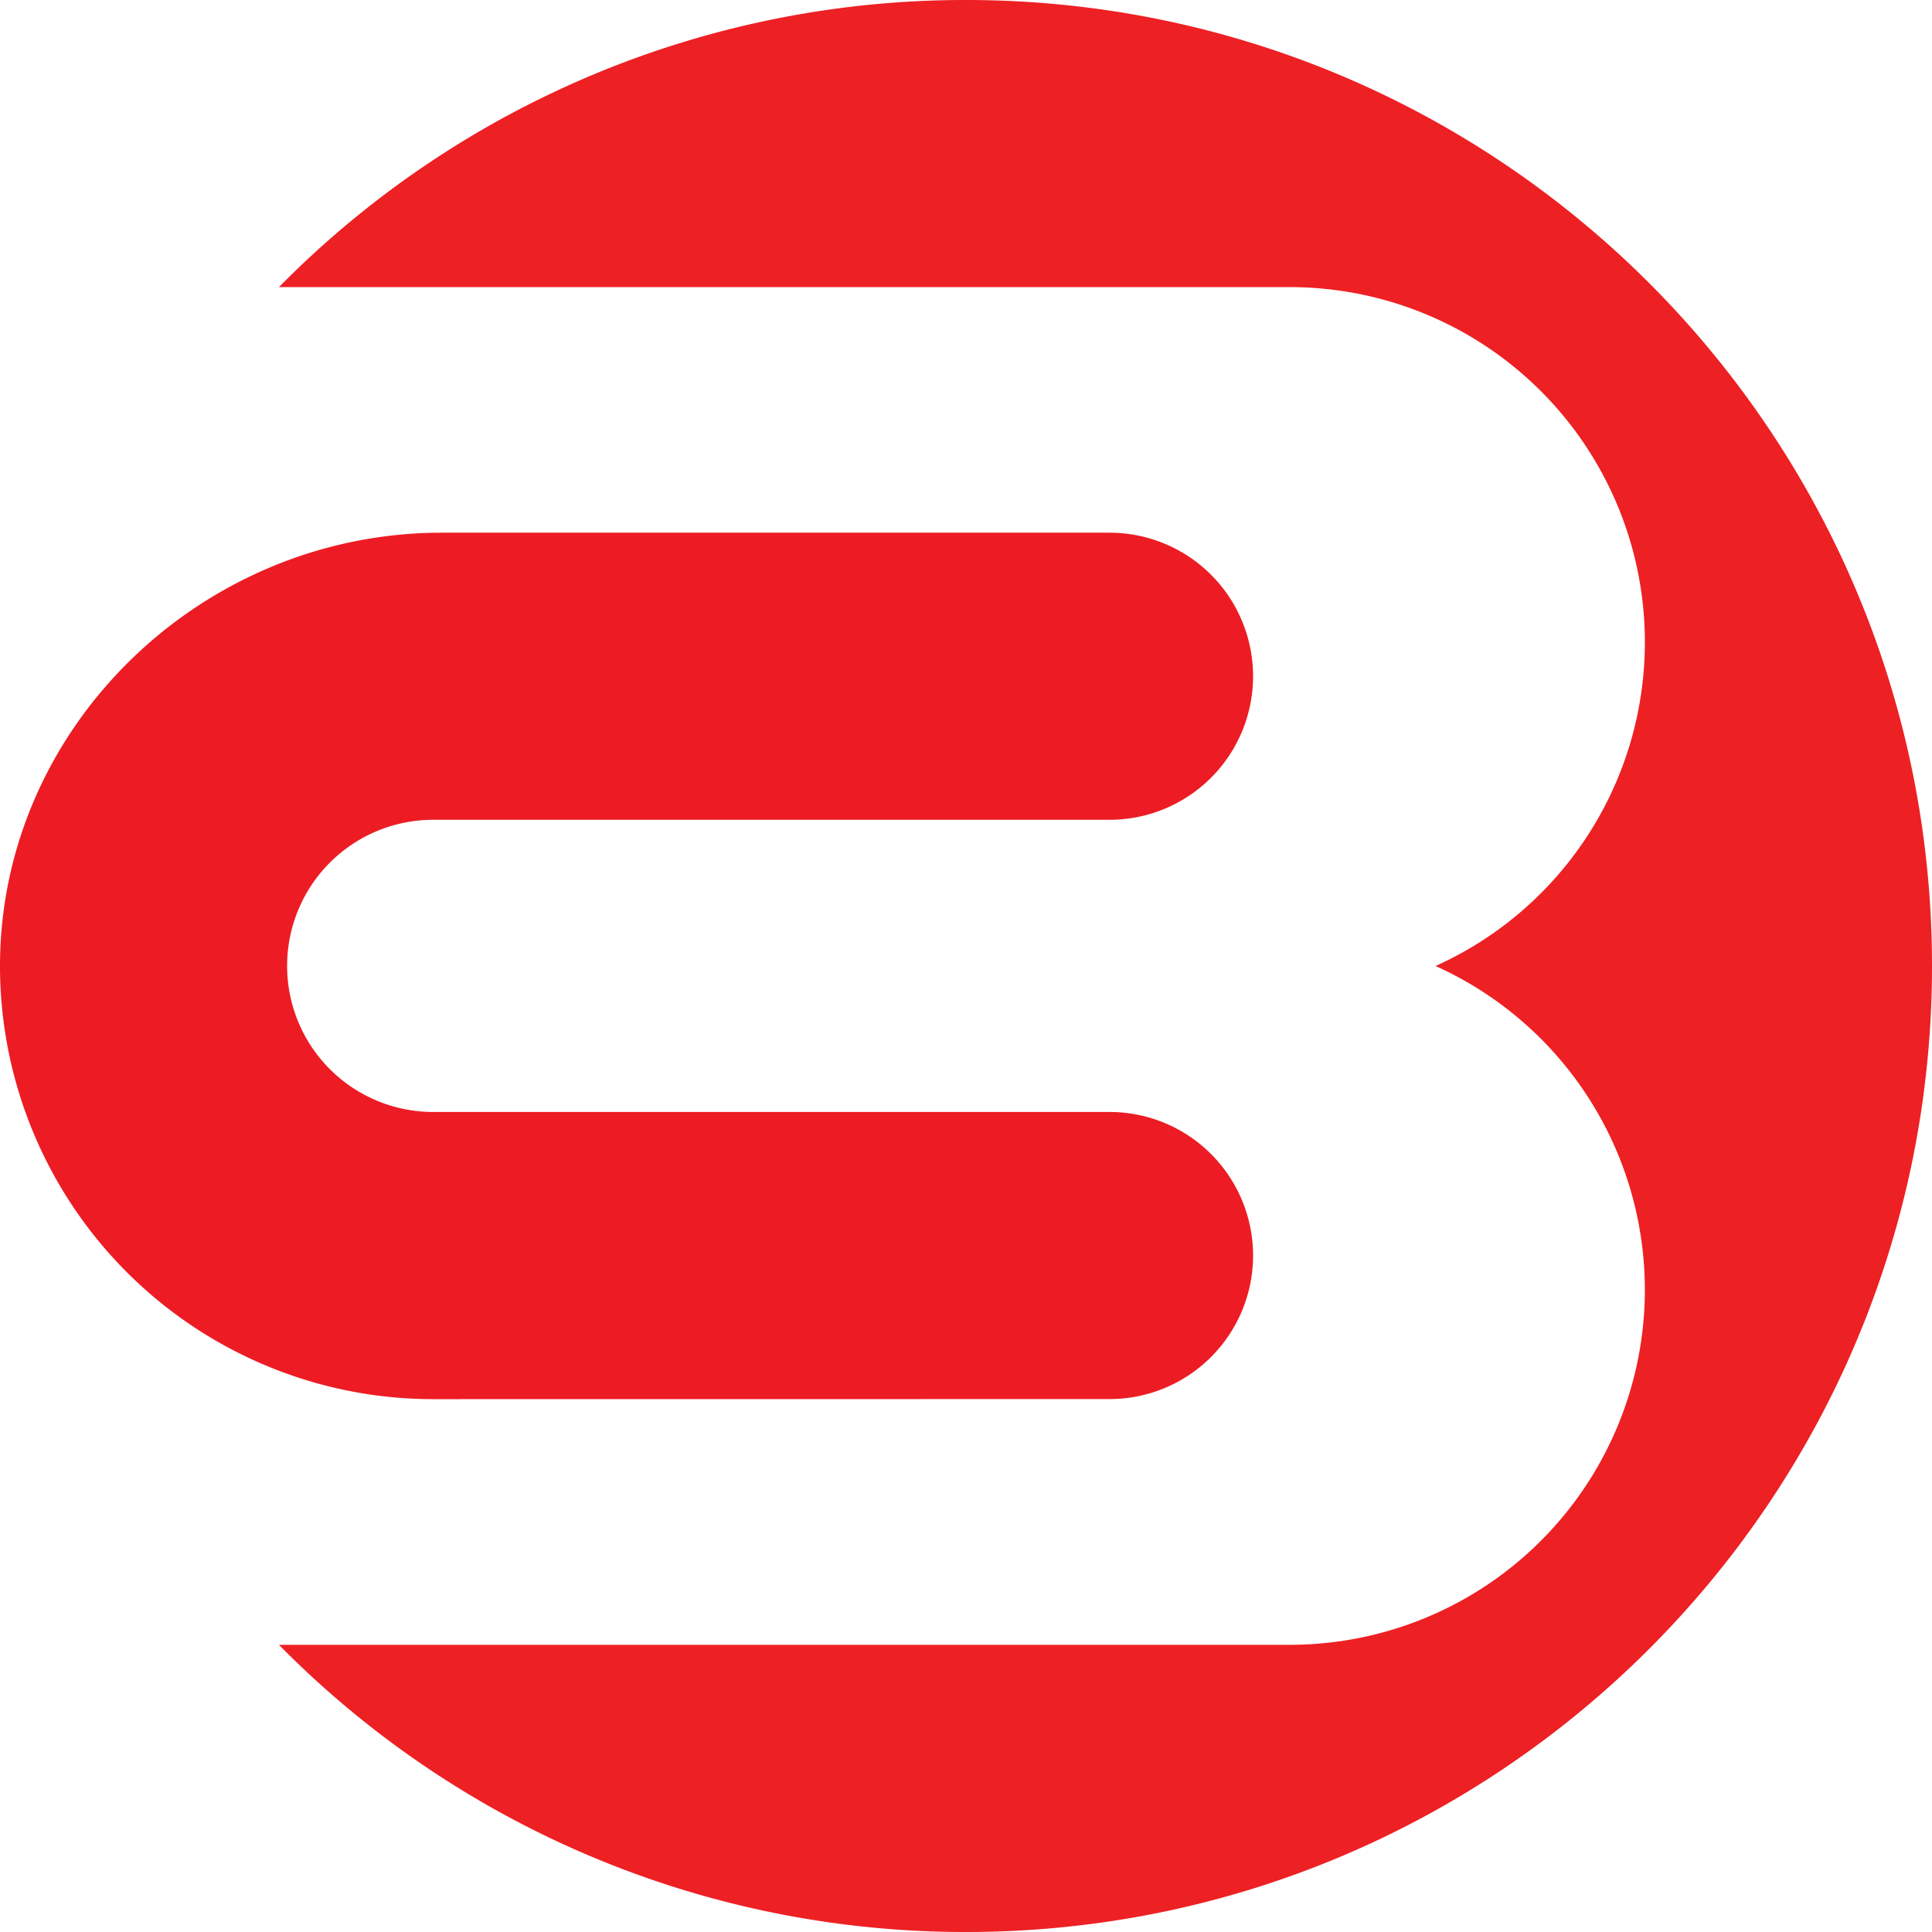 <svg id="Layer_1" data-name="Layer 1" xmlns="http://www.w3.org/2000/svg" xmlns:xlink="http://www.w3.org/1999/xlink" viewBox="0 0 505.08 505.08"><defs><style>.cls-1{fill:none;}.cls-2{clip-path:url(#clip-path);}.cls-3{fill:#ed2024;}.cls-4{fill:#ed1c24;}</style><clipPath id="clip-path" transform="translate(-247.46 -282.28)"><rect class="cls-1" width="1000" height="1000"/></clipPath></defs><title>EPS</title><g class="cls-2"><path class="cls-3" d="M500,282.28a251.74,251.74,0,0,0-179.62,75.06H584.66a92.83,92.83,0,0,1,38.09,177.48,92.82,92.82,0,0,1-38.09,177.46H320.38A251.76,251.76,0,0,0,500,787.36c139.46,0,252.54-113.08,252.54-252.54S639.46,282.28,500,282.28" transform="translate(-247.46 -282.28)"/><path class="cls-4" d="M360.71,648.06A113.26,113.26,0,0,1,247.48,537c-1.22-63.49,52-115.46,115.47-115.46H537.52a37.53,37.53,0,1,1,0,75.06H360.71a38.19,38.19,0,1,0,0,76.38H537.52a37.53,37.53,0,1,1,0,75.06Z" transform="translate(-247.46 -282.28)"/></g></svg>